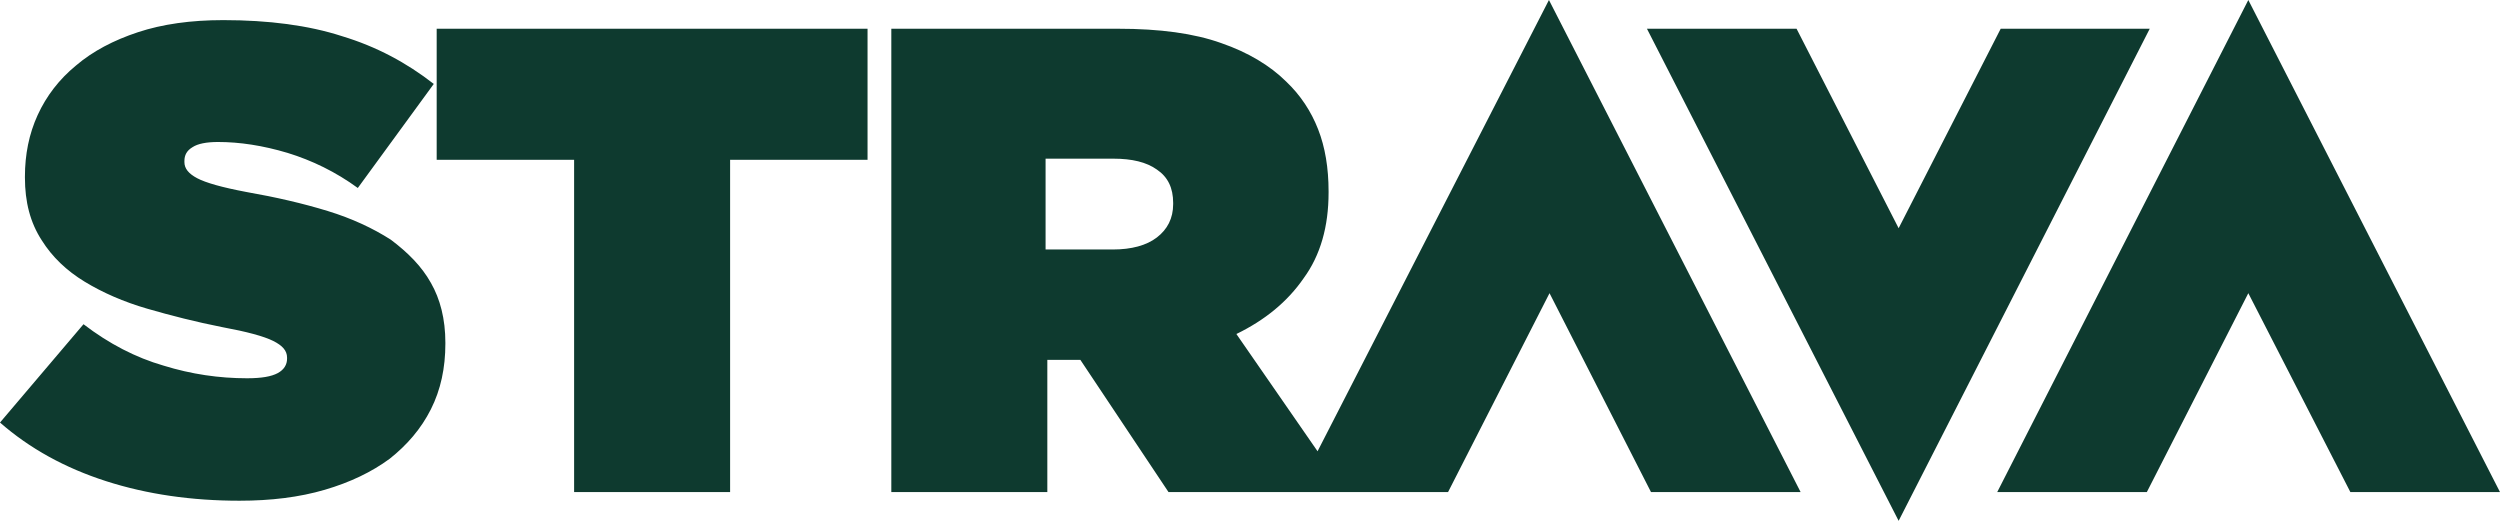 <svg width="216" height="45" viewBox="0 0 216 45" fill="none" xmlns="http://www.w3.org/2000/svg">
<path d="M37.228 24.437C38.029 25.828 38.48 27.566 38.48 29.603V29.702C38.48 31.788 38.079 33.675 37.228 35.364C36.376 37.053 35.173 38.444 33.67 39.636C32.117 40.778 30.263 41.672 28.058 42.318C25.854 42.964 23.399 43.262 20.693 43.262C16.585 43.262 12.726 42.715 9.169 41.573C5.612 40.431 2.555 38.742 0 36.507L7.215 28.013C9.42 29.702 11.724 30.894 14.129 31.589C16.534 32.334 18.939 32.682 21.345 32.682C22.597 32.682 23.449 32.533 24 32.235C24.551 31.937 24.802 31.49 24.802 30.993V30.894C24.802 30.298 24.401 29.851 23.599 29.454C22.797 29.056 21.345 28.659 19.19 28.262C16.935 27.815 14.781 27.268 12.726 26.672C10.672 26.076 8.868 25.282 7.315 24.338C5.762 23.394 4.509 22.202 3.608 20.762C2.605 19.222 2.154 17.434 2.154 15.348V15.248C2.154 13.361 2.505 11.573 3.257 9.934C4.008 8.295 5.111 6.854 6.564 5.662C8.017 4.421 9.82 3.477 11.925 2.781C14.029 2.086 16.484 1.738 19.29 1.738C23.198 1.738 26.655 2.185 29.562 3.129C32.518 4.023 35.123 5.414 37.478 7.252L30.914 16.242C29.01 14.851 26.956 13.858 24.852 13.212C22.697 12.566 20.693 12.268 18.839 12.268C17.837 12.268 17.086 12.417 16.635 12.715C16.134 13.013 15.933 13.411 15.933 13.907V14.007C15.933 14.553 16.284 15 17.035 15.397C17.787 15.795 19.19 16.192 21.294 16.589C23.85 17.036 26.205 17.583 28.309 18.229C30.413 18.874 32.217 19.718 33.77 20.712C35.223 21.805 36.426 22.997 37.228 24.437ZM37.729 13.808H49.603V42.517H63.081V13.808H74.956V2.483H37.729V13.808ZM194.255 0L172.559 42.517H185.486L194.255 25.331L203.073 42.517H216L194.255 0ZM133.829 0L155.574 42.517H142.647L133.879 25.331L125.111 42.517H100.96L93.344 31.093H90.489V42.517H77.01V2.483H96.601C100.209 2.483 103.165 2.881 105.52 3.725C107.825 4.52 109.729 5.662 111.132 7.053C112.384 8.245 113.286 9.636 113.887 11.175C114.489 12.715 114.789 14.503 114.789 16.54V16.639C114.789 19.57 114.088 22.053 112.635 24.04C111.232 26.076 109.278 27.666 106.823 28.858L113.837 38.99L133.829 0ZM101.361 17.533C101.361 16.242 100.91 15.298 99.958 14.652C99.056 14.007 97.804 13.709 96.2 13.709H90.338V21.556H96.15C97.754 21.556 99.056 21.209 99.958 20.513C100.86 19.818 101.361 18.874 101.361 17.633V17.533ZM172.86 2.483L164.042 19.718L155.223 2.483H142.296L164.042 45L185.737 2.483H172.86Z" fill="#0e3a2f"/>
</svg>
